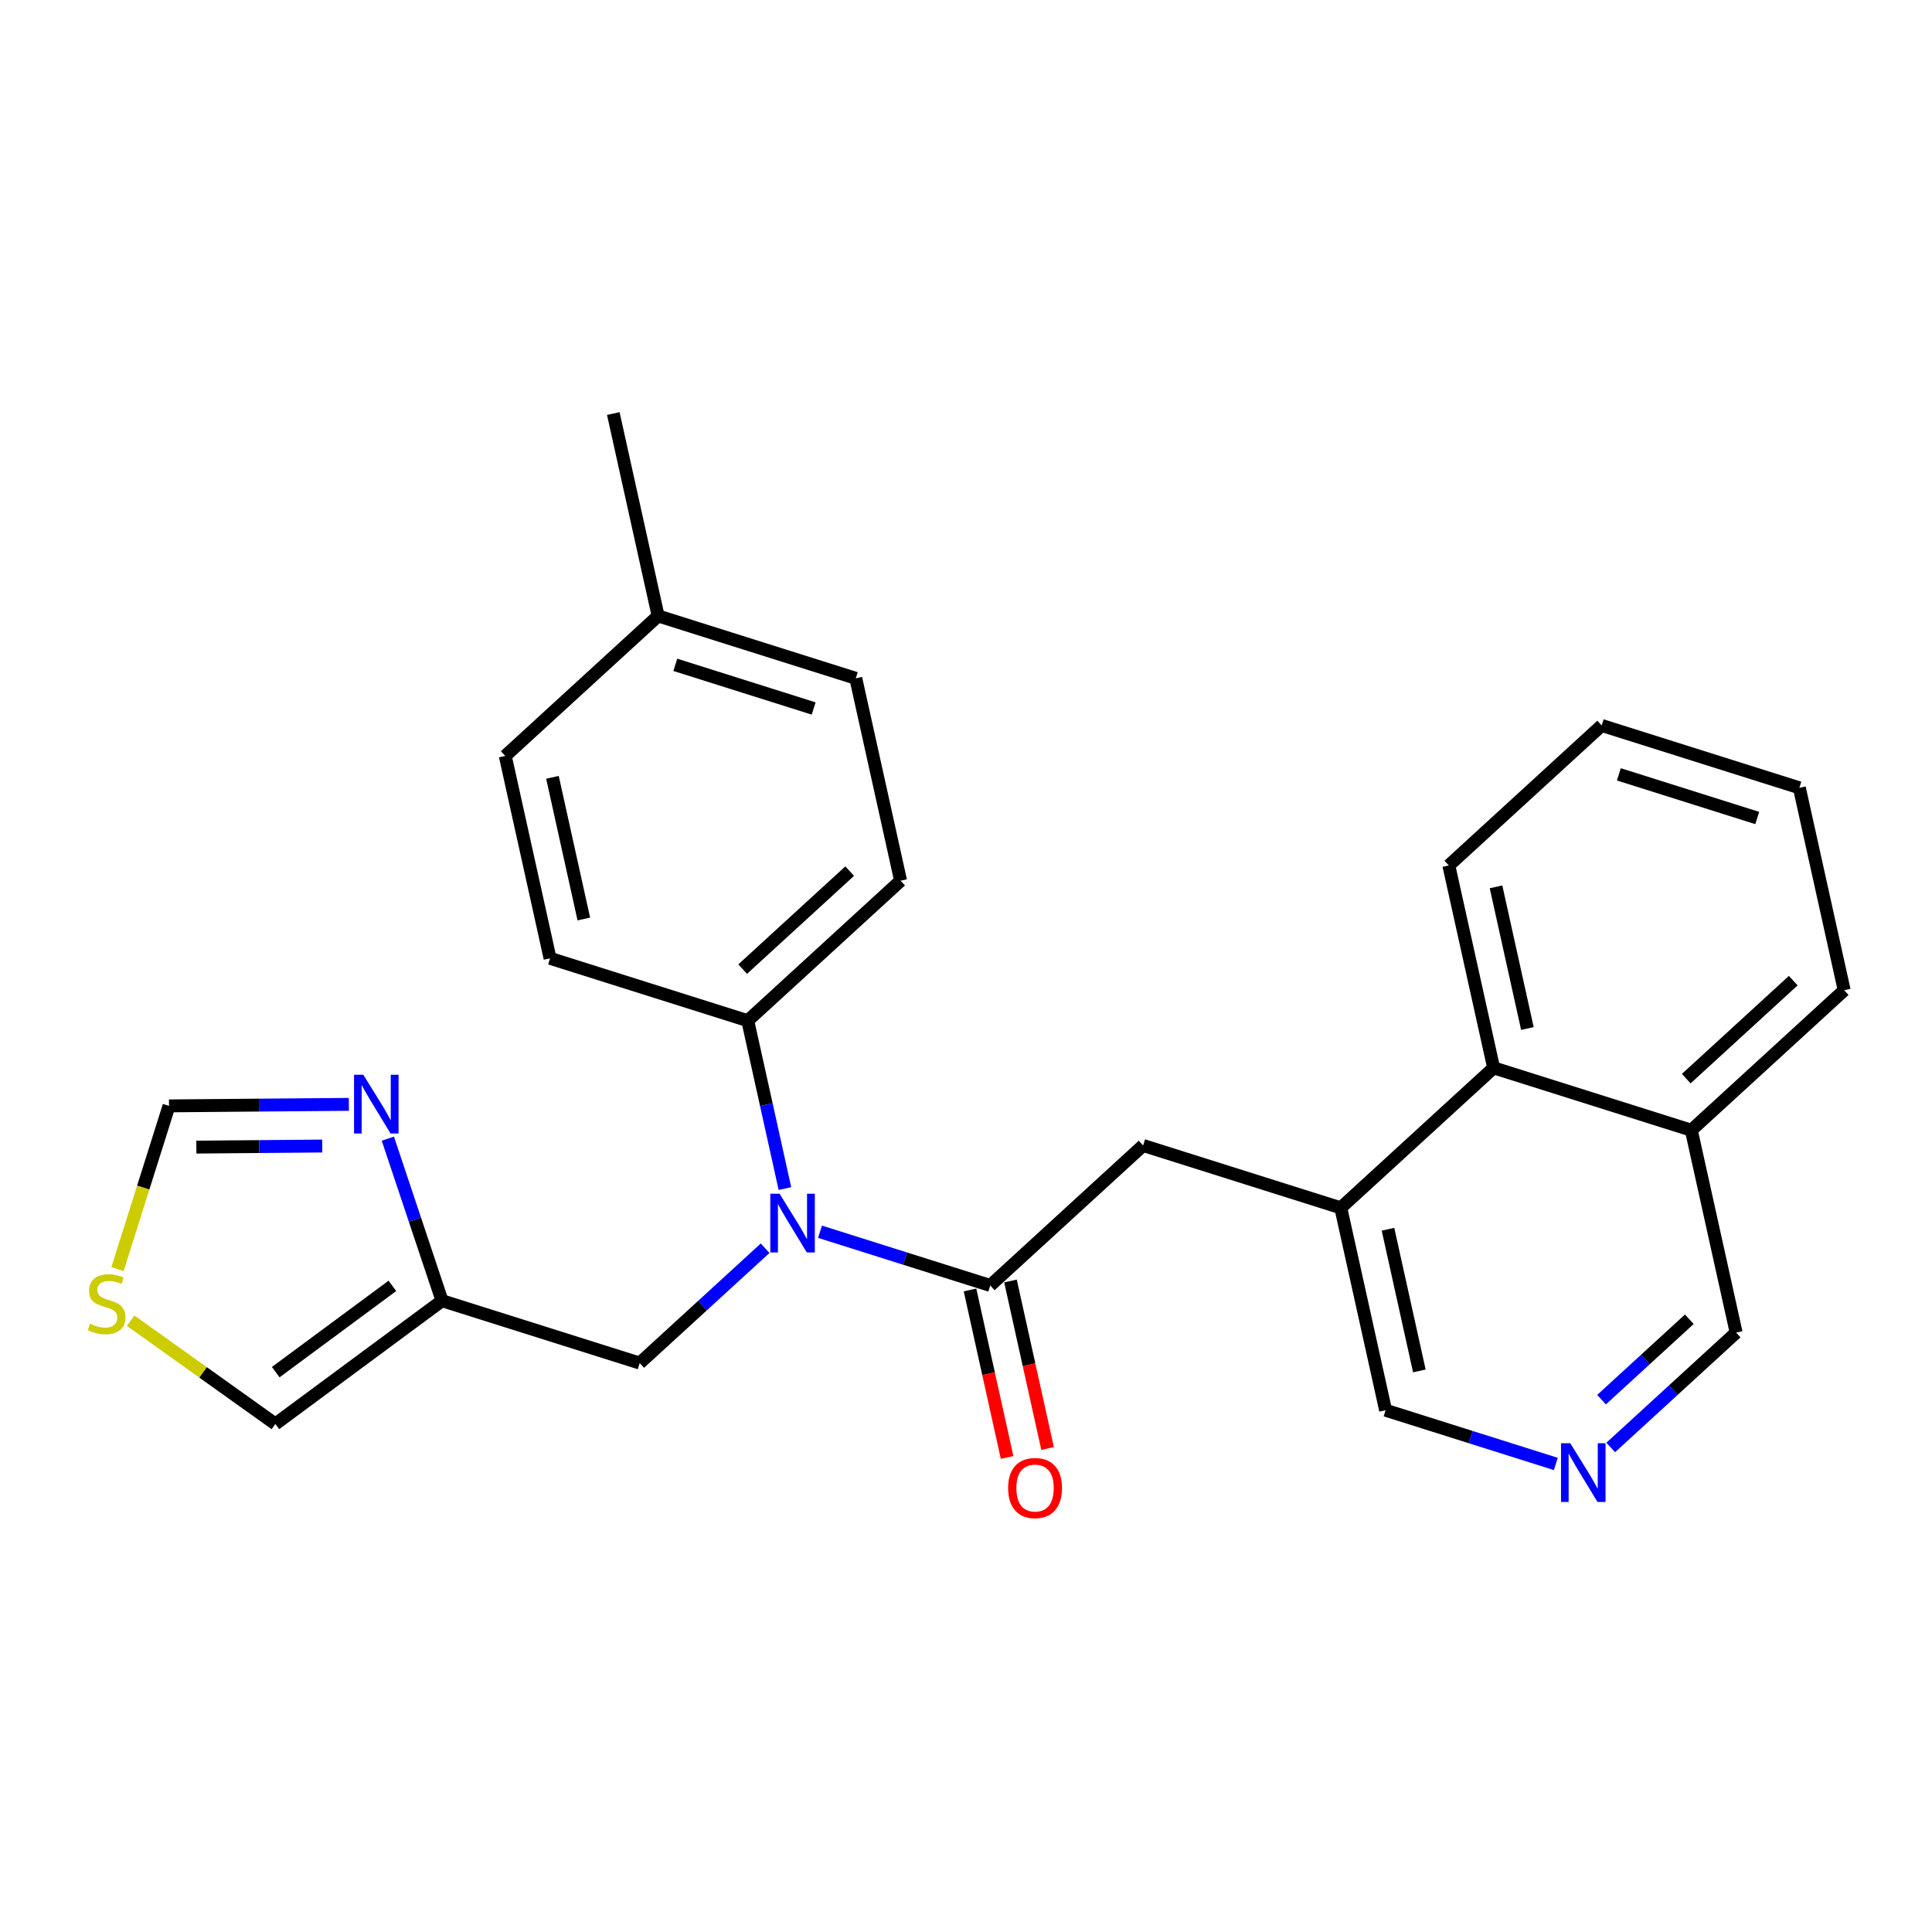<?xml version='1.0' encoding='iso-8859-1'?>
<svg version='1.1' baseProfile='full'
              xmlns='http://www.w3.org/2000/svg'
                      xmlns:rdkit='http://www.rdkit.org/xml'
                      xmlns:xlink='http://www.w3.org/1999/xlink'
                  xml:space='preserve'
width='300px' height='300px' viewBox='0 0 300 300'>
<!-- END OF HEADER -->
<rect style='opacity:1.0;fill:#FFFFFF;stroke:none' width='300' height='300' x='0' y='0'> </rect>
<rect style='opacity:1.0;fill:#FFFFFF;stroke:none' width='300' height='300' x='0' y='0'> </rect>
<path class='bond-0 atom-0 atom-1' d='M 95.233,64.216 L 102.192,95.642' style='fill:none;fill-rule:evenodd;stroke:#000000;stroke-width:2.0px;stroke-linecap:butt;stroke-linejoin:miter;stroke-opacity:1' />
<path class='bond-1 atom-1 atom-2' d='M 102.192,95.642 L 132.887,105.329' style='fill:none;fill-rule:evenodd;stroke:#000000;stroke-width:2.0px;stroke-linecap:butt;stroke-linejoin:miter;stroke-opacity:1' />
<path class='bond-1 atom-1 atom-2' d='M 104.859,103.234 L 126.345,110.015' style='fill:none;fill-rule:evenodd;stroke:#000000;stroke-width:2.0px;stroke-linecap:butt;stroke-linejoin:miter;stroke-opacity:1' />
<path class='bond-26 atom-26 atom-1' d='M 78.456,117.382 L 102.192,95.642' style='fill:none;fill-rule:evenodd;stroke:#000000;stroke-width:2.0px;stroke-linecap:butt;stroke-linejoin:miter;stroke-opacity:1' />
<path class='bond-2 atom-2 atom-3' d='M 132.887,105.329 L 139.846,136.755' style='fill:none;fill-rule:evenodd;stroke:#000000;stroke-width:2.0px;stroke-linecap:butt;stroke-linejoin:miter;stroke-opacity:1' />
<path class='bond-3 atom-3 atom-4' d='M 139.846,136.755 L 116.11,158.494' style='fill:none;fill-rule:evenodd;stroke:#000000;stroke-width:2.0px;stroke-linecap:butt;stroke-linejoin:miter;stroke-opacity:1' />
<path class='bond-3 atom-3 atom-4' d='M 131.938,135.268 L 115.322,150.486' style='fill:none;fill-rule:evenodd;stroke:#000000;stroke-width:2.0px;stroke-linecap:butt;stroke-linejoin:miter;stroke-opacity:1' />
<path class='bond-4 atom-4 atom-5' d='M 116.11,158.494 L 118.996,171.526' style='fill:none;fill-rule:evenodd;stroke:#000000;stroke-width:2.0px;stroke-linecap:butt;stroke-linejoin:miter;stroke-opacity:1' />
<path class='bond-4 atom-4 atom-5' d='M 118.996,171.526 L 121.881,184.558' style='fill:none;fill-rule:evenodd;stroke:#0000FF;stroke-width:2.0px;stroke-linecap:butt;stroke-linejoin:miter;stroke-opacity:1' />
<path class='bond-24 atom-4 atom-25' d='M 116.11,158.494 L 85.415,148.808' style='fill:none;fill-rule:evenodd;stroke:#000000;stroke-width:2.0px;stroke-linecap:butt;stroke-linejoin:miter;stroke-opacity:1' />
<path class='bond-5 atom-5 atom-6' d='M 118.807,193.824 L 109.07,202.742' style='fill:none;fill-rule:evenodd;stroke:#0000FF;stroke-width:2.0px;stroke-linecap:butt;stroke-linejoin:miter;stroke-opacity:1' />
<path class='bond-5 atom-5 atom-6' d='M 109.07,202.742 L 99.333,211.66' style='fill:none;fill-rule:evenodd;stroke:#000000;stroke-width:2.0px;stroke-linecap:butt;stroke-linejoin:miter;stroke-opacity:1' />
<path class='bond-11 atom-5 atom-12' d='M 127.331,191.265 L 140.547,195.436' style='fill:none;fill-rule:evenodd;stroke:#0000FF;stroke-width:2.0px;stroke-linecap:butt;stroke-linejoin:miter;stroke-opacity:1' />
<path class='bond-11 atom-5 atom-12' d='M 140.547,195.436 L 153.764,199.607' style='fill:none;fill-rule:evenodd;stroke:#000000;stroke-width:2.0px;stroke-linecap:butt;stroke-linejoin:miter;stroke-opacity:1' />
<path class='bond-6 atom-6 atom-7' d='M 99.333,211.66 L 68.637,201.974' style='fill:none;fill-rule:evenodd;stroke:#000000;stroke-width:2.0px;stroke-linecap:butt;stroke-linejoin:miter;stroke-opacity:1' />
<path class='bond-7 atom-7 atom-8' d='M 68.637,201.974 L 42.759,221.114' style='fill:none;fill-rule:evenodd;stroke:#000000;stroke-width:2.0px;stroke-linecap:butt;stroke-linejoin:miter;stroke-opacity:1' />
<path class='bond-7 atom-7 atom-8' d='M 60.928,199.669 L 42.813,213.067' style='fill:none;fill-rule:evenodd;stroke:#000000;stroke-width:2.0px;stroke-linecap:butt;stroke-linejoin:miter;stroke-opacity:1' />
<path class='bond-27 atom-11 atom-7' d='M 60.224,176.81 L 64.431,189.392' style='fill:none;fill-rule:evenodd;stroke:#0000FF;stroke-width:2.0px;stroke-linecap:butt;stroke-linejoin:miter;stroke-opacity:1' />
<path class='bond-27 atom-11 atom-7' d='M 64.431,189.392 L 68.637,201.974' style='fill:none;fill-rule:evenodd;stroke:#000000;stroke-width:2.0px;stroke-linecap:butt;stroke-linejoin:miter;stroke-opacity:1' />
<path class='bond-8 atom-8 atom-9' d='M 42.759,221.114 L 31.523,213.095' style='fill:none;fill-rule:evenodd;stroke:#000000;stroke-width:2.0px;stroke-linecap:butt;stroke-linejoin:miter;stroke-opacity:1' />
<path class='bond-8 atom-8 atom-9' d='M 31.523,213.095 L 20.286,205.076' style='fill:none;fill-rule:evenodd;stroke:#CCCC00;stroke-width:2.0px;stroke-linecap:butt;stroke-linejoin:miter;stroke-opacity:1' />
<path class='bond-9 atom-9 atom-10' d='M 18.247,197.066 L 22.246,184.394' style='fill:none;fill-rule:evenodd;stroke:#CCCC00;stroke-width:2.0px;stroke-linecap:butt;stroke-linejoin:miter;stroke-opacity:1' />
<path class='bond-9 atom-9 atom-10' d='M 22.246,184.394 L 26.245,171.721' style='fill:none;fill-rule:evenodd;stroke:#000000;stroke-width:2.0px;stroke-linecap:butt;stroke-linejoin:miter;stroke-opacity:1' />
<path class='bond-10 atom-10 atom-11' d='M 26.245,171.721 L 40.208,171.602' style='fill:none;fill-rule:evenodd;stroke:#000000;stroke-width:2.0px;stroke-linecap:butt;stroke-linejoin:miter;stroke-opacity:1' />
<path class='bond-10 atom-10 atom-11' d='M 40.208,171.602 L 54.17,171.484' style='fill:none;fill-rule:evenodd;stroke:#0000FF;stroke-width:2.0px;stroke-linecap:butt;stroke-linejoin:miter;stroke-opacity:1' />
<path class='bond-10 atom-10 atom-11' d='M 30.489,178.122 L 40.262,178.039' style='fill:none;fill-rule:evenodd;stroke:#000000;stroke-width:2.0px;stroke-linecap:butt;stroke-linejoin:miter;stroke-opacity:1' />
<path class='bond-10 atom-10 atom-11' d='M 40.262,178.039 L 50.036,177.956' style='fill:none;fill-rule:evenodd;stroke:#0000FF;stroke-width:2.0px;stroke-linecap:butt;stroke-linejoin:miter;stroke-opacity:1' />
<path class='bond-12 atom-12 atom-13' d='M 150.622,200.303 L 153.502,213.309' style='fill:none;fill-rule:evenodd;stroke:#000000;stroke-width:2.0px;stroke-linecap:butt;stroke-linejoin:miter;stroke-opacity:1' />
<path class='bond-12 atom-12 atom-13' d='M 153.502,213.309 L 156.382,226.315' style='fill:none;fill-rule:evenodd;stroke:#FF0000;stroke-width:2.0px;stroke-linecap:butt;stroke-linejoin:miter;stroke-opacity:1' />
<path class='bond-12 atom-12 atom-13' d='M 156.907,198.911 L 159.787,211.917' style='fill:none;fill-rule:evenodd;stroke:#000000;stroke-width:2.0px;stroke-linecap:butt;stroke-linejoin:miter;stroke-opacity:1' />
<path class='bond-12 atom-12 atom-13' d='M 159.787,211.917 L 162.667,224.923' style='fill:none;fill-rule:evenodd;stroke:#FF0000;stroke-width:2.0px;stroke-linecap:butt;stroke-linejoin:miter;stroke-opacity:1' />
<path class='bond-13 atom-12 atom-14' d='M 153.764,199.607 L 177.501,177.867' style='fill:none;fill-rule:evenodd;stroke:#000000;stroke-width:2.0px;stroke-linecap:butt;stroke-linejoin:miter;stroke-opacity:1' />
<path class='bond-14 atom-14 atom-15' d='M 177.501,177.867 L 208.196,187.553' style='fill:none;fill-rule:evenodd;stroke:#000000;stroke-width:2.0px;stroke-linecap:butt;stroke-linejoin:miter;stroke-opacity:1' />
<path class='bond-15 atom-15 atom-16' d='M 208.196,187.553 L 215.155,218.979' style='fill:none;fill-rule:evenodd;stroke:#000000;stroke-width:2.0px;stroke-linecap:butt;stroke-linejoin:miter;stroke-opacity:1' />
<path class='bond-15 atom-15 atom-16' d='M 215.525,190.875 L 220.396,212.874' style='fill:none;fill-rule:evenodd;stroke:#000000;stroke-width:2.0px;stroke-linecap:butt;stroke-linejoin:miter;stroke-opacity:1' />
<path class='bond-28 atom-24 atom-15' d='M 231.932,165.814 L 208.196,187.553' style='fill:none;fill-rule:evenodd;stroke:#000000;stroke-width:2.0px;stroke-linecap:butt;stroke-linejoin:miter;stroke-opacity:1' />
<path class='bond-16 atom-16 atom-17' d='M 215.155,218.979 L 228.372,223.15' style='fill:none;fill-rule:evenodd;stroke:#000000;stroke-width:2.0px;stroke-linecap:butt;stroke-linejoin:miter;stroke-opacity:1' />
<path class='bond-16 atom-16 atom-17' d='M 228.372,223.15 L 241.589,227.321' style='fill:none;fill-rule:evenodd;stroke:#0000FF;stroke-width:2.0px;stroke-linecap:butt;stroke-linejoin:miter;stroke-opacity:1' />
<path class='bond-17 atom-17 atom-18' d='M 250.112,224.763 L 259.849,215.844' style='fill:none;fill-rule:evenodd;stroke:#0000FF;stroke-width:2.0px;stroke-linecap:butt;stroke-linejoin:miter;stroke-opacity:1' />
<path class='bond-17 atom-17 atom-18' d='M 259.849,215.844 L 269.586,206.926' style='fill:none;fill-rule:evenodd;stroke:#000000;stroke-width:2.0px;stroke-linecap:butt;stroke-linejoin:miter;stroke-opacity:1' />
<path class='bond-17 atom-17 atom-18' d='M 248.685,217.34 L 255.501,211.097' style='fill:none;fill-rule:evenodd;stroke:#0000FF;stroke-width:2.0px;stroke-linecap:butt;stroke-linejoin:miter;stroke-opacity:1' />
<path class='bond-17 atom-17 atom-18' d='M 255.501,211.097 L 262.317,204.854' style='fill:none;fill-rule:evenodd;stroke:#000000;stroke-width:2.0px;stroke-linecap:butt;stroke-linejoin:miter;stroke-opacity:1' />
<path class='bond-18 atom-18 atom-19' d='M 269.586,206.926 L 262.627,175.5' style='fill:none;fill-rule:evenodd;stroke:#000000;stroke-width:2.0px;stroke-linecap:butt;stroke-linejoin:miter;stroke-opacity:1' />
<path class='bond-19 atom-19 atom-20' d='M 262.627,175.5 L 286.364,153.76' style='fill:none;fill-rule:evenodd;stroke:#000000;stroke-width:2.0px;stroke-linecap:butt;stroke-linejoin:miter;stroke-opacity:1' />
<path class='bond-19 atom-19 atom-20' d='M 261.84,167.492 L 278.455,152.274' style='fill:none;fill-rule:evenodd;stroke:#000000;stroke-width:2.0px;stroke-linecap:butt;stroke-linejoin:miter;stroke-opacity:1' />
<path class='bond-29 atom-24 atom-19' d='M 231.932,165.814 L 262.627,175.5' style='fill:none;fill-rule:evenodd;stroke:#000000;stroke-width:2.0px;stroke-linecap:butt;stroke-linejoin:miter;stroke-opacity:1' />
<path class='bond-20 atom-20 atom-21' d='M 286.364,153.76 L 279.405,122.334' style='fill:none;fill-rule:evenodd;stroke:#000000;stroke-width:2.0px;stroke-linecap:butt;stroke-linejoin:miter;stroke-opacity:1' />
<path class='bond-21 atom-21 atom-22' d='M 279.405,122.334 L 248.709,112.648' style='fill:none;fill-rule:evenodd;stroke:#000000;stroke-width:2.0px;stroke-linecap:butt;stroke-linejoin:miter;stroke-opacity:1' />
<path class='bond-21 atom-21 atom-22' d='M 272.863,127.02 L 251.376,120.24' style='fill:none;fill-rule:evenodd;stroke:#000000;stroke-width:2.0px;stroke-linecap:butt;stroke-linejoin:miter;stroke-opacity:1' />
<path class='bond-22 atom-22 atom-23' d='M 248.709,112.648 L 224.973,134.388' style='fill:none;fill-rule:evenodd;stroke:#000000;stroke-width:2.0px;stroke-linecap:butt;stroke-linejoin:miter;stroke-opacity:1' />
<path class='bond-23 atom-23 atom-24' d='M 224.973,134.388 L 231.932,165.814' style='fill:none;fill-rule:evenodd;stroke:#000000;stroke-width:2.0px;stroke-linecap:butt;stroke-linejoin:miter;stroke-opacity:1' />
<path class='bond-23 atom-23 atom-24' d='M 232.302,137.71 L 237.173,159.708' style='fill:none;fill-rule:evenodd;stroke:#000000;stroke-width:2.0px;stroke-linecap:butt;stroke-linejoin:miter;stroke-opacity:1' />
<path class='bond-25 atom-25 atom-26' d='M 85.415,148.808 L 78.456,117.382' style='fill:none;fill-rule:evenodd;stroke:#000000;stroke-width:2.0px;stroke-linecap:butt;stroke-linejoin:miter;stroke-opacity:1' />
<path class='bond-25 atom-25 atom-26' d='M 90.656,142.702 L 85.785,120.704' style='fill:none;fill-rule:evenodd;stroke:#000000;stroke-width:2.0px;stroke-linecap:butt;stroke-linejoin:miter;stroke-opacity:1' />
<path  class='atom-5' d='M 121.054 185.363
L 124.041 190.191
Q 124.337 190.667, 124.813 191.53
Q 125.29 192.393, 125.316 192.444
L 125.316 185.363
L 126.526 185.363
L 126.526 194.478
L 125.277 194.478
L 122.071 189.2
Q 121.698 188.582, 121.299 187.873
Q 120.912 187.165, 120.797 186.946
L 120.797 194.478
L 119.612 194.478
L 119.612 185.363
L 121.054 185.363
' fill='#0000FF'/>
<path  class='atom-9' d='M 13.984 205.545
Q 14.087 205.583, 14.512 205.763
Q 14.937 205.944, 15.4 206.06
Q 15.877 206.163, 16.34 206.163
Q 17.203 206.163, 17.705 205.751
Q 18.207 205.326, 18.207 204.592
Q 18.207 204.09, 17.95 203.781
Q 17.705 203.472, 17.319 203.304
Q 16.932 203.137, 16.289 202.944
Q 15.477 202.699, 14.988 202.467
Q 14.512 202.236, 14.164 201.746
Q 13.829 201.257, 13.829 200.433
Q 13.829 199.287, 14.602 198.579
Q 15.387 197.871, 16.932 197.871
Q 17.988 197.871, 19.186 198.373
L 18.889 199.365
Q 17.795 198.914, 16.971 198.914
Q 16.083 198.914, 15.593 199.287
Q 15.104 199.648, 15.117 200.279
Q 15.117 200.768, 15.362 201.064
Q 15.619 201.36, 15.98 201.528
Q 16.353 201.695, 16.971 201.888
Q 17.795 202.146, 18.284 202.403
Q 18.773 202.661, 19.121 203.188
Q 19.482 203.703, 19.482 204.592
Q 19.482 205.854, 18.632 206.536
Q 17.795 207.205, 16.392 207.205
Q 15.581 207.205, 14.963 207.025
Q 14.357 206.858, 13.636 206.562
L 13.984 205.545
' fill='#CCCC00'/>
<path  class='atom-11' d='M 56.417 166.89
L 59.404 171.718
Q 59.7 172.194, 60.176 173.057
Q 60.652 173.919, 60.678 173.971
L 60.678 166.89
L 61.888 166.89
L 61.888 176.005
L 60.64 176.005
L 57.434 170.726
Q 57.06 170.108, 56.661 169.4
Q 56.275 168.692, 56.159 168.473
L 56.159 176.005
L 54.975 176.005
L 54.975 166.89
L 56.417 166.89
' fill='#0000FF'/>
<path  class='atom-13' d='M 156.539 231.059
Q 156.539 228.87, 157.62 227.647
Q 158.702 226.424, 160.723 226.424
Q 162.745 226.424, 163.826 227.647
Q 164.908 228.87, 164.908 231.059
Q 164.908 233.273, 163.813 234.535
Q 162.719 235.784, 160.723 235.784
Q 158.715 235.784, 157.62 234.535
Q 156.539 233.286, 156.539 231.059
M 160.723 234.754
Q 162.114 234.754, 162.861 233.827
Q 163.62 232.887, 163.62 231.059
Q 163.62 229.269, 162.861 228.368
Q 162.114 227.454, 160.723 227.454
Q 159.333 227.454, 158.573 228.355
Q 157.826 229.256, 157.826 231.059
Q 157.826 232.9, 158.573 233.827
Q 159.333 234.754, 160.723 234.754
' fill='#FF0000'/>
<path  class='atom-17' d='M 243.835 224.108
L 246.822 228.936
Q 247.118 229.413, 247.595 230.275
Q 248.071 231.138, 248.097 231.189
L 248.097 224.108
L 249.307 224.108
L 249.307 233.224
L 248.058 233.224
L 244.852 227.945
Q 244.479 227.327, 244.08 226.619
Q 243.694 225.911, 243.578 225.692
L 243.578 233.224
L 242.393 233.224
L 242.393 224.108
L 243.835 224.108
' fill='#0000FF'/>
</svg>
